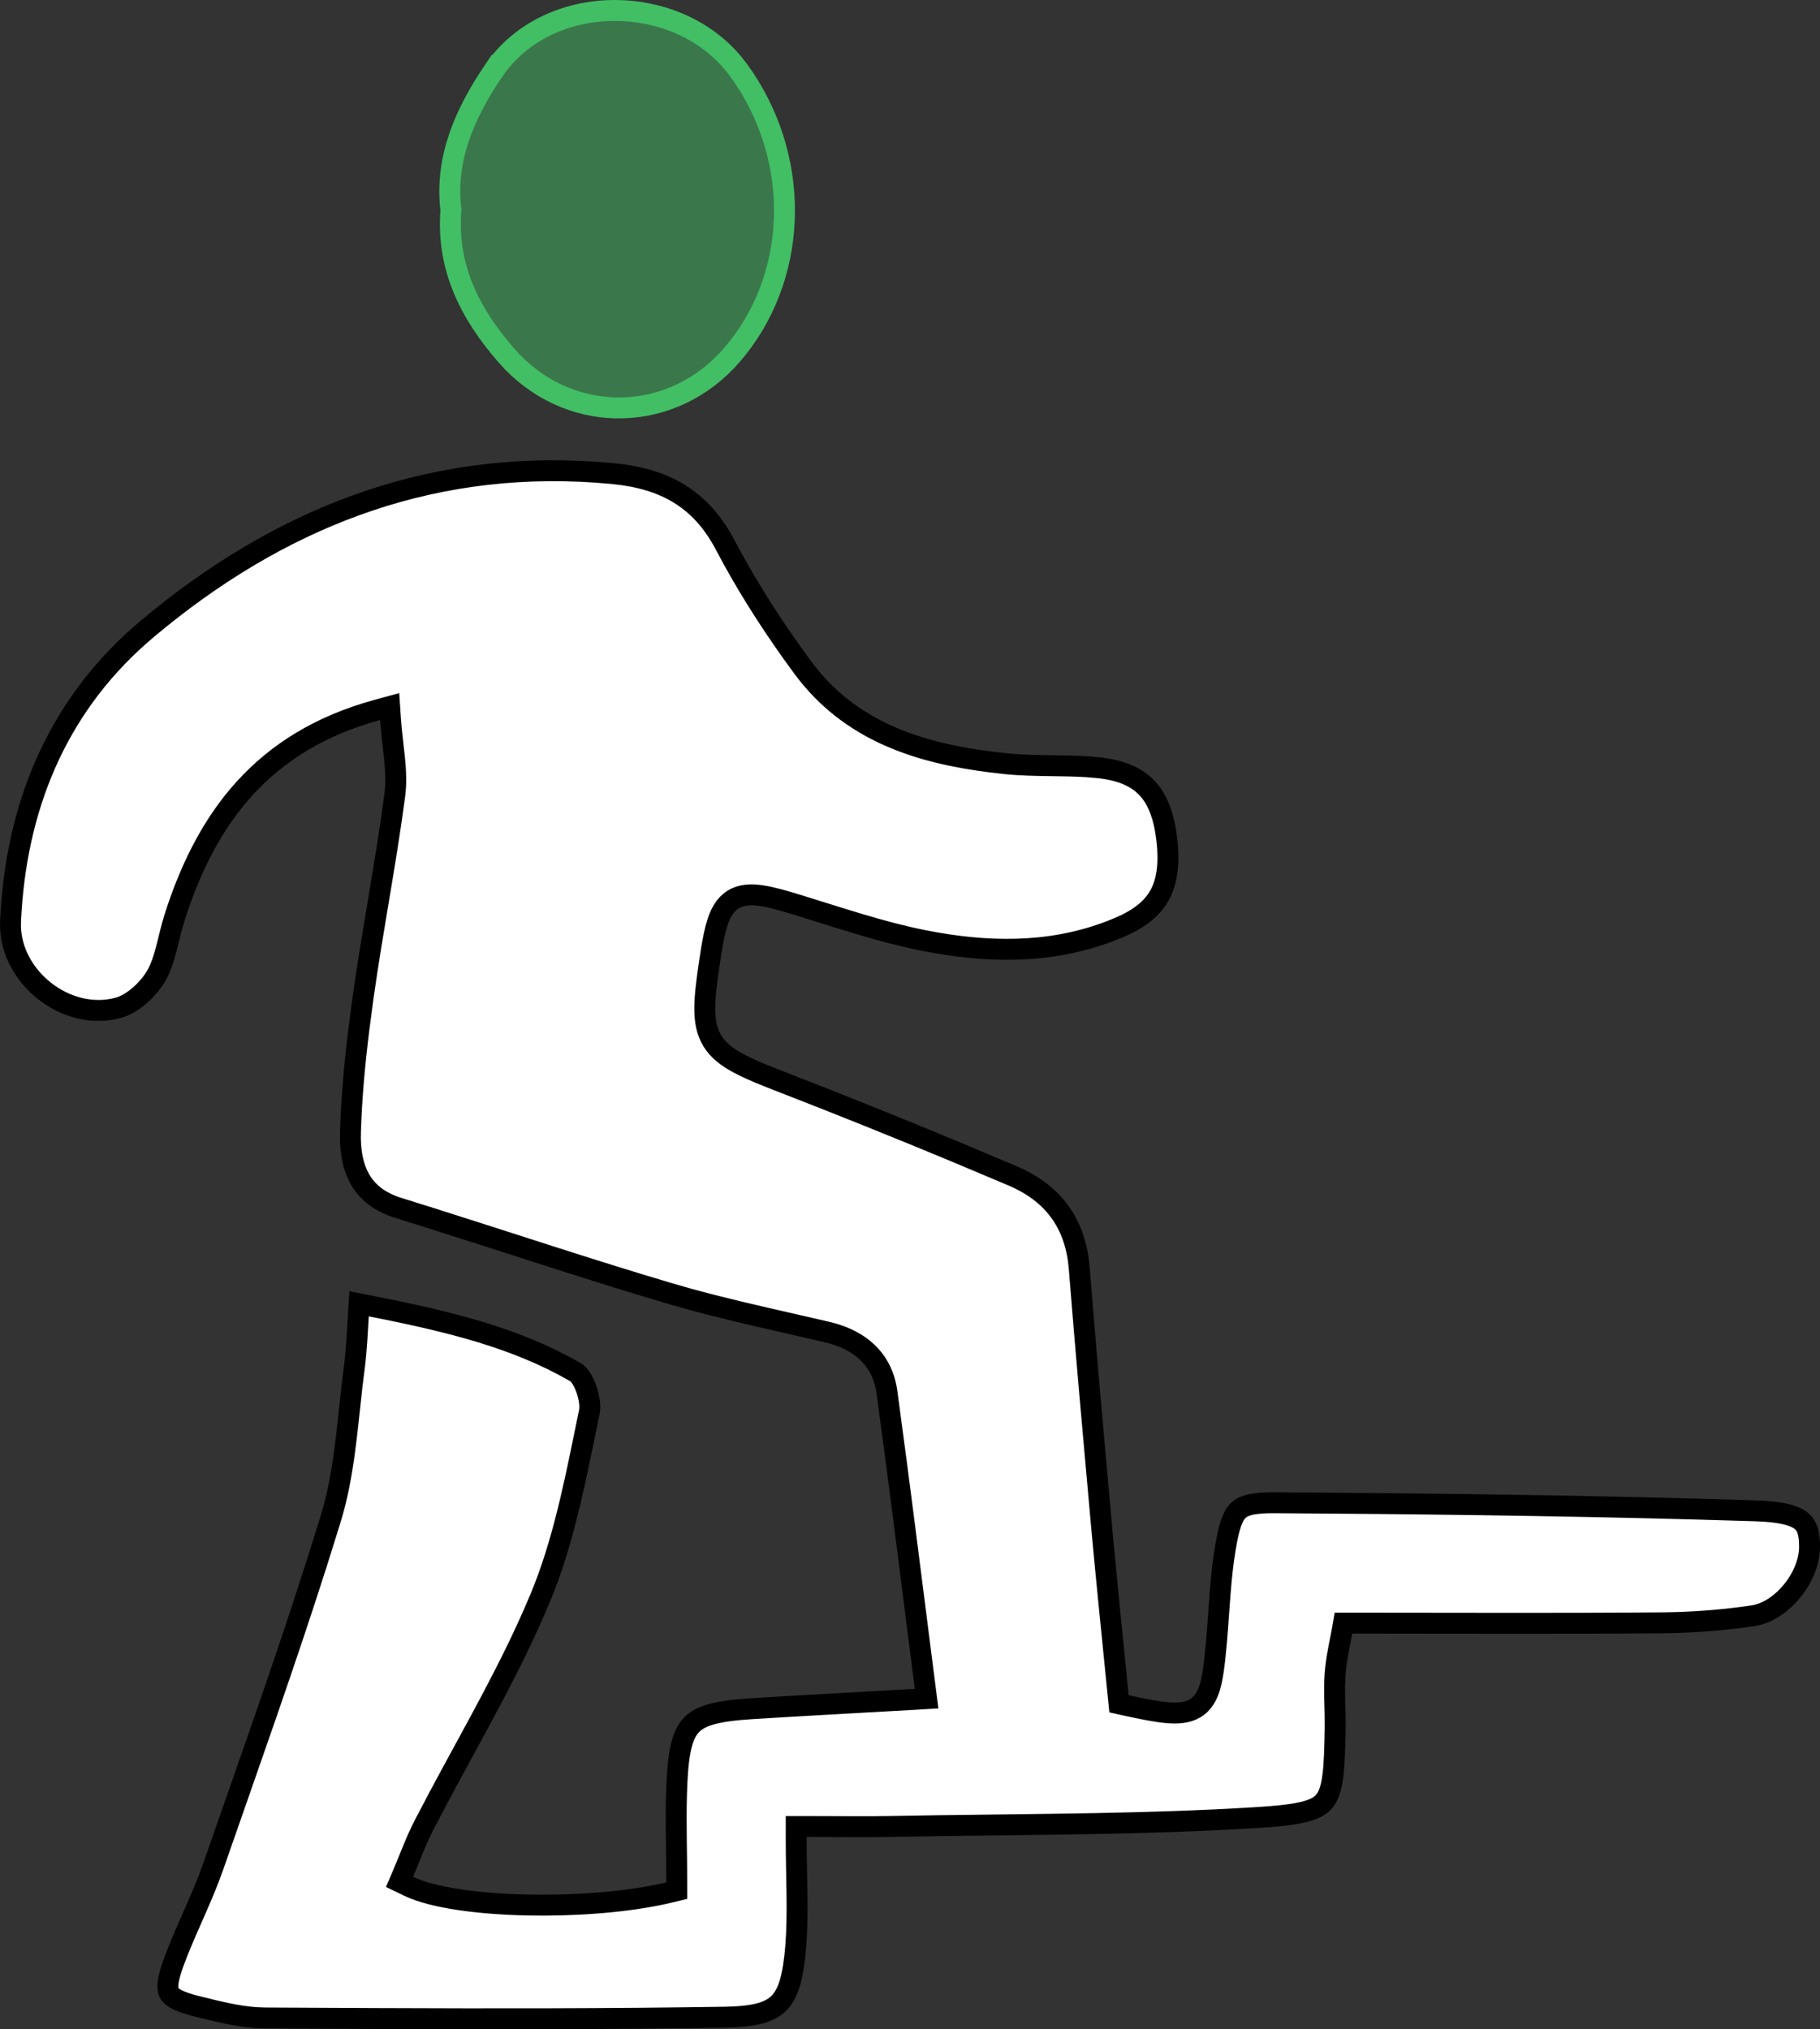 <?xml version="1.0" encoding="UTF-8"?> <svg xmlns="http://www.w3.org/2000/svg" width="87" height="97" viewBox="0 0 87 97" fill="none"><rect x="0" y="0" width="87" height="97" fill="#333333" stroke="none"/><path d="M7.027 30.07C13.227 24.861 20.302 22.005 28.487 22.571L29.283 22.637C30.535 22.756 31.585 23.06 32.463 23.598C33.337 24.133 34.07 24.918 34.662 26.043V26.044C35.603 27.835 36.691 29.561 37.865 31.207L38.373 31.907C40.641 34.979 43.961 35.996 47.378 36.425L48.062 36.504C48.817 36.582 49.575 36.592 50.307 36.602C50.861 36.609 51.402 36.617 51.935 36.65L52.465 36.693H52.466C53.571 36.803 54.312 37.131 54.812 37.65C55.253 38.108 55.555 38.766 55.714 39.693L55.773 40.108C55.911 41.293 55.789 42.14 55.437 42.782C55.131 43.339 54.62 43.799 53.818 44.19L53.457 44.352H53.456C50.646 45.533 47.719 45.583 44.751 45.067L44.157 44.957C42.148 44.559 40.192 43.89 38.174 43.27H38.175C37.456 43.048 36.861 42.879 36.378 42.81C35.897 42.74 35.431 42.755 35.038 43.003C34.645 43.251 34.431 43.665 34.284 44.132C34.174 44.484 34.086 44.918 34.002 45.432L33.919 45.971V45.972C33.786 46.87 33.691 47.597 33.69 48.19C33.688 48.791 33.778 49.308 34.056 49.76C34.331 50.209 34.755 50.532 35.292 50.822C35.692 51.038 36.184 51.25 36.772 51.484L37.39 51.727C40.164 52.803 42.925 53.912 45.672 55.056L48.414 56.211C50.212 56.976 51.279 58.297 51.546 60.223L51.589 60.616C51.752 62.649 51.923 64.681 52.1 66.712L52.643 72.803C52.895 75.596 53.189 78.391 53.455 81.082L53.491 81.443L53.847 81.522C54.633 81.693 55.27 81.821 55.775 81.866C56.272 81.911 56.736 81.887 57.117 81.664C57.519 81.429 57.723 81.037 57.848 80.601C57.94 80.278 58.001 79.885 58.055 79.427L58.106 78.948C58.259 77.439 58.295 76.022 58.484 74.6L58.576 73.99C58.756 72.914 58.936 72.438 59.206 72.188C59.428 71.982 59.793 71.859 60.577 71.836L60.94 71.832H60.94C67.639 71.874 74.337 71.953 81.031 72.133L83.899 72.217C85.152 72.256 85.776 72.439 86.095 72.689C86.333 72.877 86.466 73.158 86.494 73.694L86.5 73.94V73.941C86.5 74.635 86.187 75.412 85.665 76.053C85.175 76.653 84.546 77.081 83.913 77.214L83.786 77.236C82.542 77.421 81.275 77.528 80.015 77.561L79.476 77.571C74.657 77.613 69.837 77.586 64.642 77.586H64.221L64.149 78C64.093 78.325 63.93 79.009 63.85 79.717L63.821 80.02V80.022C63.788 80.464 63.794 80.904 63.805 81.325C63.81 81.539 63.817 81.747 63.821 81.951L63.825 82.56C63.808 83.602 63.786 84.373 63.703 84.963C63.62 85.552 63.484 85.89 63.295 86.111C63.111 86.327 62.82 86.497 62.279 86.624C61.869 86.721 61.348 86.786 60.68 86.839L59.96 86.888C54.934 87.195 49.9 87.197 44.841 87.269L42.671 87.306C41.442 87.331 40.222 87.309 38.56 87.309H38.06V87.809C38.06 89.825 38.166 91.419 38.039 93.029C37.921 94.507 37.684 95.291 37.248 95.739C36.878 96.12 36.282 96.341 35.185 96.405L34.683 96.423C29.177 96.509 23.67 96.51 18.161 96.487L12.651 96.46L12.251 96.445C11.314 96.384 10.359 96.136 9.367 95.891H9.368C8.49 95.672 8.192 95.46 8.089 95.266C7.998 95.094 7.979 94.789 8.186 94.139L8.288 93.838C8.567 93.073 8.899 92.327 9.237 91.56C9.489 90.988 9.743 90.406 9.974 89.811L10.195 89.21L10.196 89.209C11.876 84.385 13.603 79.558 15.158 74.677L15.813 72.581V72.58C16.433 70.557 16.587 68.358 16.822 66.299L16.93 65.426C17.05 64.525 17.084 63.592 17.164 62.321C20.829 63.037 24.037 63.742 26.928 65.269L27.531 65.603C27.587 65.635 27.673 65.713 27.771 65.862C27.867 66.007 27.956 66.191 28.028 66.394C28.178 66.817 28.224 67.236 28.174 67.482C27.579 70.357 27.05 73.233 26.024 75.884L25.812 76.411C24.451 79.671 22.669 82.722 20.977 85.892L20.26 87.259H20.259C19.879 87.999 19.584 88.817 19.286 89.516L19.099 89.955L19.528 90.162C20.125 90.45 20.973 90.658 21.932 90.803C22.901 90.948 24.02 91.034 25.185 91.06C27.362 91.107 29.733 90.943 31.599 90.549L31.965 90.467L32.35 90.375V89.98C32.35 88.578 32.298 87.164 32.339 85.74L32.363 85.129C32.441 83.58 32.655 82.84 33.086 82.42C33.469 82.047 34.113 81.836 35.337 81.723L35.898 81.68C38.374 81.523 40.848 81.395 43.758 81.228L44.293 81.196L44.225 80.665C43.758 77.032 43.32 73.515 42.864 70.031L42.4 66.557C42.291 65.75 41.955 65.104 41.433 64.617C40.982 64.198 40.416 63.916 39.787 63.737L39.514 63.667L37.595 63.227C35.999 62.863 34.415 62.5 32.852 62.067L31.916 61.799C28.141 60.677 24.433 59.438 20.67 58.249L19.053 57.743C18.115 57.453 17.547 56.965 17.208 56.37C16.904 55.838 16.762 55.183 16.749 54.433L16.752 54.105C16.802 52.484 16.951 50.858 17.151 49.234L17.366 47.613C17.591 46.018 17.86 44.428 18.127 42.828C18.394 41.231 18.658 39.626 18.871 38.012C18.95 37.416 18.916 36.819 18.856 36.227C18.81 35.769 18.752 35.331 18.707 34.863L18.667 34.385L18.626 33.774L18.036 33.935C15.29 34.686 13.237 35.983 11.683 37.697C10.23 39.299 9.229 41.246 8.494 43.403L8.351 43.838C8.186 44.348 8.065 44.923 7.94 45.394C7.825 45.828 7.699 46.217 7.52 46.554L7.438 46.694V46.695C7.067 47.307 6.405 47.908 5.798 48.128L5.678 48.167C4.432 48.516 3.109 48.153 2.101 47.346C1.155 46.589 0.527 45.477 0.501 44.279L0.504 44.038C0.749 38.651 2.664 33.934 6.637 30.408L7.027 30.07Z" fill="white" stroke="black"></path><path d="M29.387 0.5C31.523 0.499 33.651 1.353 35.042 3.017L35.31 3.36C38.259 7.417 38.21 12.884 35.283 16.609L34.99 16.965C32.185 20.218 27.455 20.349 24.497 17.308L24.217 17.003C22.461 14.996 21.351 12.788 21.552 10.094L21.555 10.046L21.55 9.999C21.266 7.551 22.238 5.396 23.586 3.397L23.587 3.398C24.885 1.476 27.109 0.502 29.387 0.5Z" fill="#42BE65" fill-opacity="0.5" stroke="#42BE65"></path></svg> 